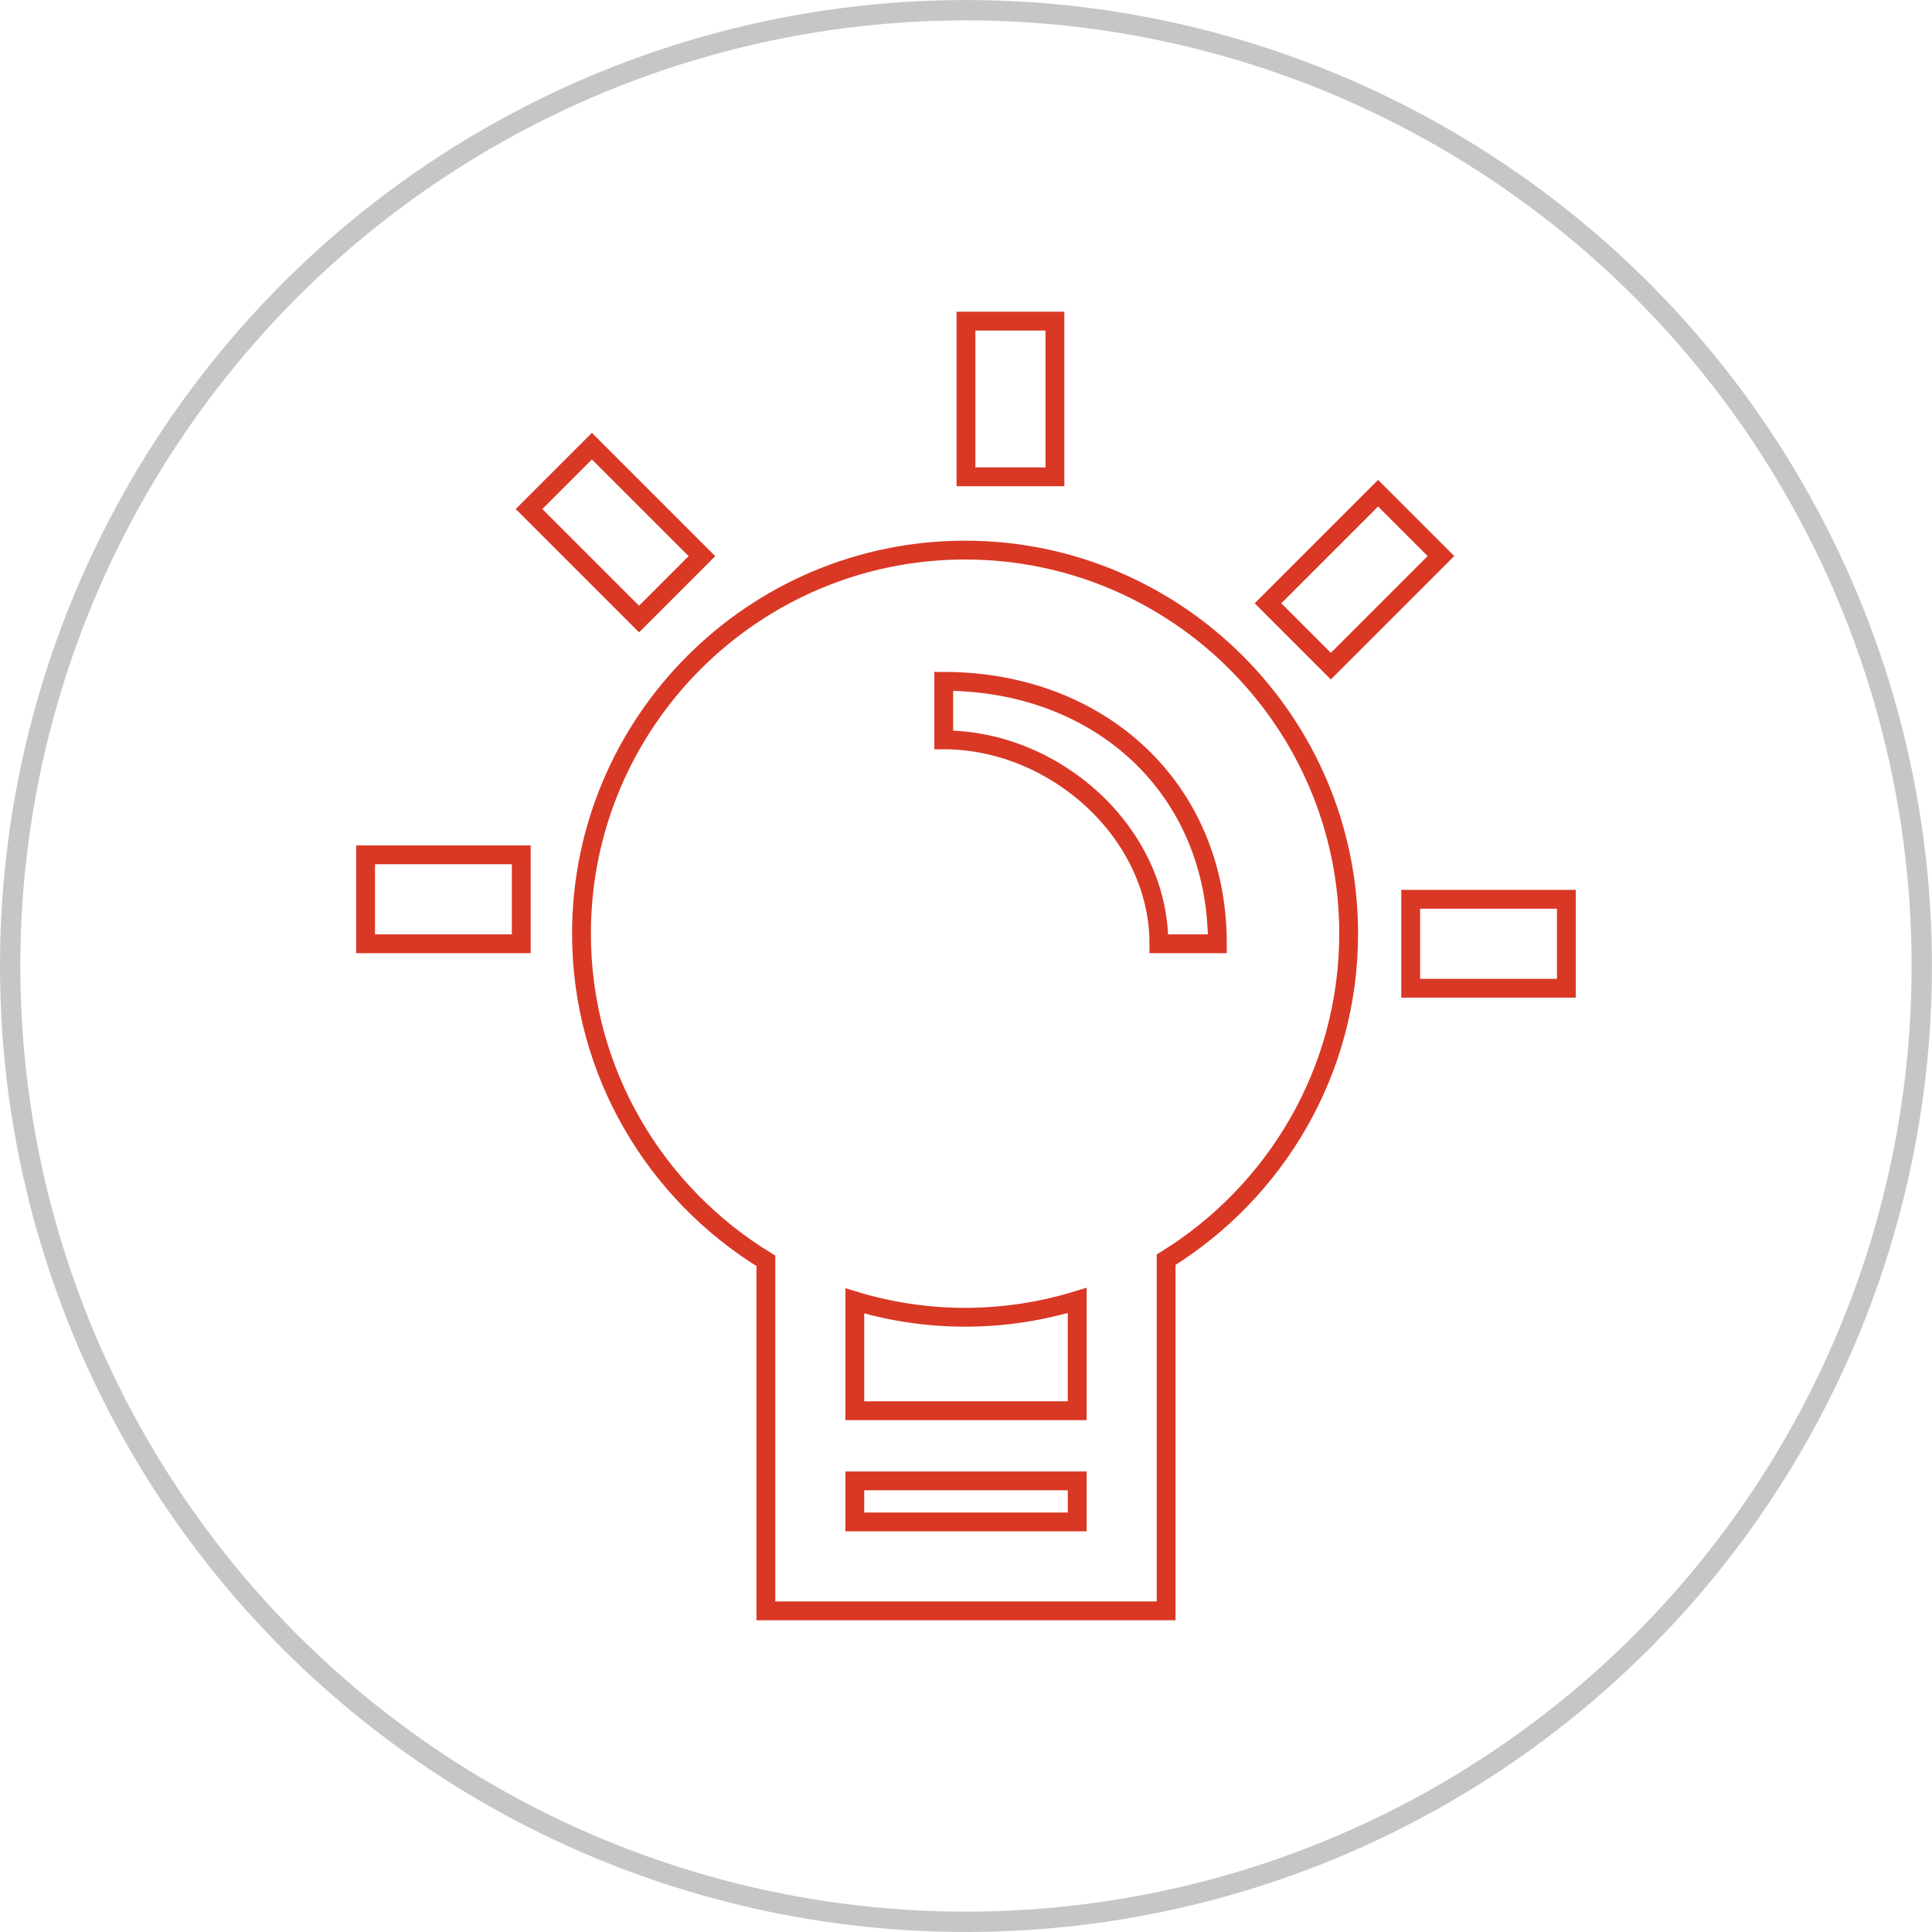 <svg xmlns:x="http://ns.adobe.com/Extensibility/1.0/" xmlns:i="http://ns.adobe.com/AdobeIllustrator/10.0/" xmlns:graph="http://ns.adobe.com/Graphs/1.0/" xmlns="http://www.w3.org/2000/svg" xmlns:xlink="http://www.w3.org/1999/xlink" id="Layer_1" x="0px" y="0px" width="102.633px" height="102.633px" viewBox="0 0 102.633 102.633" xml:space="preserve"><circle fill="none" stroke="#C6C6C6" stroke-width="1.08" stroke-miterlimit="10" cx="51.315" cy="51.317" r="50.775"></circle><g>	<path fill="none" stroke="#D93825" stroke-miterlimit="10" d="M51.267,29.222c-11.236,0-20.377,9.141-20.377,20.376   c0,7.36,3.934,13.8,9.795,17.382v18.592h21.262V66.92c5.807-3.596,9.697-10.004,9.697-17.321   C71.645,38.363,62.502,29.222,51.267,29.222z M57.223,80.848H45.41v-2.18h11.813V80.848z M57.223,74.941H45.41v-5.832   c1.856,0.559,3.819,0.867,5.857,0.867c2.073,0,4.069-0.316,5.956-0.893V74.941z"></path>	<path fill="none" stroke="#D93825" stroke-miterlimit="10" d="M50.134,36.194v3.109c5.907,0,11.43,4.926,11.43,10.832h3.107   C64.672,41.868,58.404,36.194,50.134,36.194z"></path>	<rect x="51.315" y="17.06" fill="none" stroke="#D93825" stroke-miterlimit="10" width="4.726" height="8.27"></rect>			<rect x="28.567" y="25.937" transform="matrix(0.707 0.707 -0.707 0.707 29.585 -14.834)" fill="none" stroke="#D93825" stroke-miterlimit="10" width="8.266" height="4.725"></rect>	<rect x="19.421" y="45.41" fill="none" stroke="#D93825" stroke-miterlimit="10" width="8.27" height="4.725"></rect>	<rect x="74.939" y="47.773" fill="none" stroke="#D93825" stroke-miterlimit="10" width="8.271" height="4.725"></rect>			<rect x="69.596" y="26.669" transform="matrix(0.707 0.707 -0.707 0.707 42.858 -41.859)" fill="none" stroke="#D93825" stroke-miterlimit="10" width="4.723" height="8.271"></rect></g></svg>